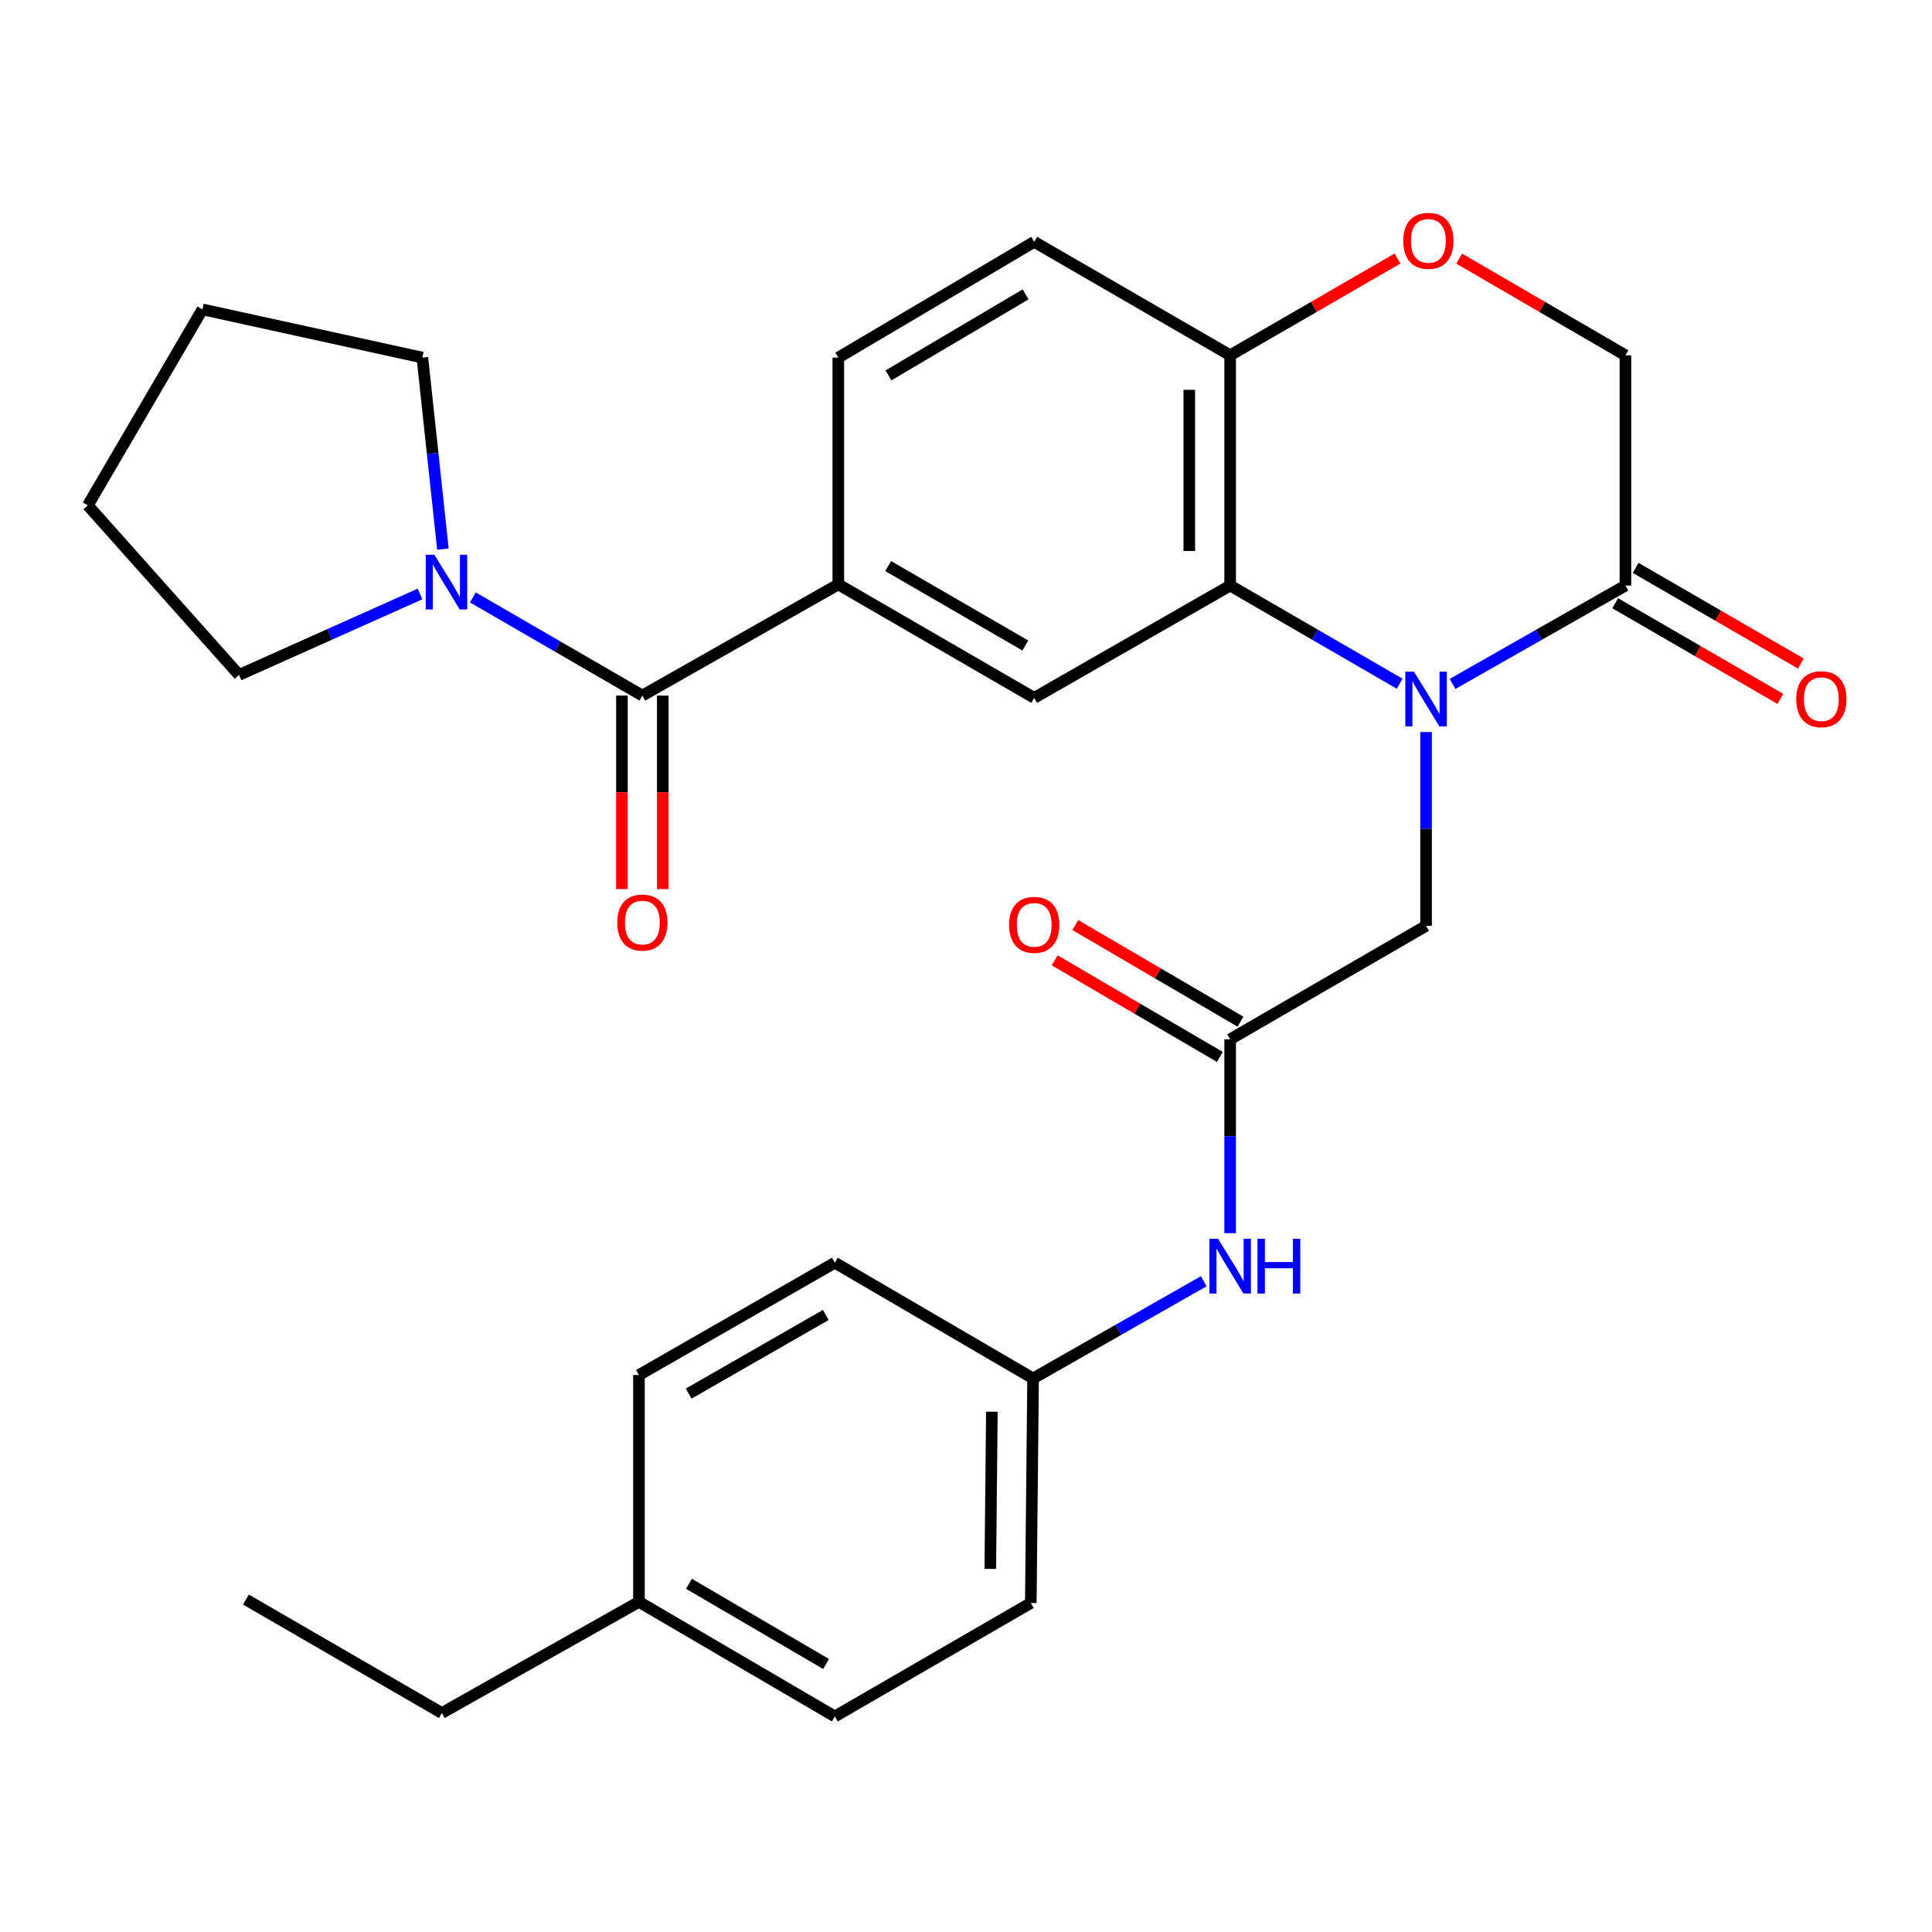 <?xml version='1.0' encoding='iso-8859-1'?>
<svg version='1.1' baseProfile='full'
              xmlns='http://www.w3.org/2000/svg'
                      xmlns:rdkit='http://www.rdkit.org/xml'
                      xmlns:xlink='http://www.w3.org/1999/xlink'
                  xml:space='preserve'
width='1000px' height='1000px' viewBox='0 0 1000 1000'>
<!-- END OF HEADER -->
<rect style='opacity:1.0;fill:#FFFFFF;stroke:none' width='1000' height='1000' x='0' y='0'> </rect>
<path class='bond-0' d='M 724.461,353.897 L 680.595,328.49' style='fill:none;fill-rule:evenodd;stroke:#0000FF;stroke-width:6px;stroke-linecap:butt;stroke-linejoin:miter;stroke-opacity:1' />
<path class='bond-0' d='M 680.595,328.49 L 636.73,303.084' style='fill:none;fill-rule:evenodd;stroke:#000000;stroke-width:6px;stroke-linecap:butt;stroke-linejoin:miter;stroke-opacity:1' />
<path class='bond-2' d='M 751.839,354.012 L 796.578,328.548' style='fill:none;fill-rule:evenodd;stroke:#0000FF;stroke-width:6px;stroke-linecap:butt;stroke-linejoin:miter;stroke-opacity:1' />
<path class='bond-2' d='M 796.578,328.548 L 841.317,303.084' style='fill:none;fill-rule:evenodd;stroke:#000000;stroke-width:6px;stroke-linecap:butt;stroke-linejoin:miter;stroke-opacity:1' />
<path class='bond-8' d='M 738.13,378.909 L 738.13,429.063' style='fill:none;fill-rule:evenodd;stroke:#0000FF;stroke-width:6px;stroke-linecap:butt;stroke-linejoin:miter;stroke-opacity:1' />
<path class='bond-8' d='M 738.13,429.063 L 738.13,479.216' style='fill:none;fill-rule:evenodd;stroke:#000000;stroke-width:6px;stroke-linecap:butt;stroke-linejoin:miter;stroke-opacity:1' />
<path class='bond-4' d='M 636.73,303.084 L 535.305,361.215' style='fill:none;fill-rule:evenodd;stroke:#000000;stroke-width:6px;stroke-linecap:butt;stroke-linejoin:miter;stroke-opacity:1' />
<path class='bond-9' d='M 636.73,303.084 L 636.73,183.896' style='fill:none;fill-rule:evenodd;stroke:#000000;stroke-width:6px;stroke-linecap:butt;stroke-linejoin:miter;stroke-opacity:1' />
<path class='bond-9' d='M 615.582,285.206 L 615.582,201.774' style='fill:none;fill-rule:evenodd;stroke:#000000;stroke-width:6px;stroke-linecap:butt;stroke-linejoin:miter;stroke-opacity:1' />
<path class='bond-1' d='M 332.48,360.029 L 433.905,302.485' style='fill:none;fill-rule:evenodd;stroke:#000000;stroke-width:6px;stroke-linecap:butt;stroke-linejoin:miter;stroke-opacity:1' />
<path class='bond-5' d='M 332.48,360.029 L 288.621,334.627' style='fill:none;fill-rule:evenodd;stroke:#000000;stroke-width:6px;stroke-linecap:butt;stroke-linejoin:miter;stroke-opacity:1' />
<path class='bond-5' d='M 288.621,334.627 L 244.761,309.226' style='fill:none;fill-rule:evenodd;stroke:#0000FF;stroke-width:6px;stroke-linecap:butt;stroke-linejoin:miter;stroke-opacity:1' />
<path class='bond-12' d='M 321.907,360.029 L 321.907,410.108' style='fill:none;fill-rule:evenodd;stroke:#000000;stroke-width:6px;stroke-linecap:butt;stroke-linejoin:miter;stroke-opacity:1' />
<path class='bond-12' d='M 321.907,410.108 L 321.907,460.187' style='fill:none;fill-rule:evenodd;stroke:#FF0000;stroke-width:6px;stroke-linecap:butt;stroke-linejoin:miter;stroke-opacity:1' />
<path class='bond-12' d='M 343.054,360.029 L 343.054,410.108' style='fill:none;fill-rule:evenodd;stroke:#000000;stroke-width:6px;stroke-linecap:butt;stroke-linejoin:miter;stroke-opacity:1' />
<path class='bond-12' d='M 343.054,410.108 L 343.054,460.187' style='fill:none;fill-rule:evenodd;stroke:#FF0000;stroke-width:6px;stroke-linecap:butt;stroke-linejoin:miter;stroke-opacity:1' />
<path class='bond-10' d='M 841.317,303.084 L 841.317,183.896' style='fill:none;fill-rule:evenodd;stroke:#000000;stroke-width:6px;stroke-linecap:butt;stroke-linejoin:miter;stroke-opacity:1' />
<path class='bond-13' d='M 836.018,312.234 L 878.759,336.986' style='fill:none;fill-rule:evenodd;stroke:#000000;stroke-width:6px;stroke-linecap:butt;stroke-linejoin:miter;stroke-opacity:1' />
<path class='bond-13' d='M 878.759,336.986 L 921.501,361.739' style='fill:none;fill-rule:evenodd;stroke:#FF0000;stroke-width:6px;stroke-linecap:butt;stroke-linejoin:miter;stroke-opacity:1' />
<path class='bond-13' d='M 846.616,293.934 L 889.357,318.687' style='fill:none;fill-rule:evenodd;stroke:#000000;stroke-width:6px;stroke-linecap:butt;stroke-linejoin:miter;stroke-opacity:1' />
<path class='bond-13' d='M 889.357,318.687 L 932.098,343.439' style='fill:none;fill-rule:evenodd;stroke:#FF0000;stroke-width:6px;stroke-linecap:butt;stroke-linejoin:miter;stroke-opacity:1' />
<path class='bond-3' d='M 433.905,302.485 L 535.305,361.215' style='fill:none;fill-rule:evenodd;stroke:#000000;stroke-width:6px;stroke-linecap:butt;stroke-linejoin:miter;stroke-opacity:1' />
<path class='bond-3' d='M 459.714,292.995 L 530.694,334.106' style='fill:none;fill-rule:evenodd;stroke:#000000;stroke-width:6px;stroke-linecap:butt;stroke-linejoin:miter;stroke-opacity:1' />
<path class='bond-30' d='M 433.905,302.485 L 433.905,185.083' style='fill:none;fill-rule:evenodd;stroke:#000000;stroke-width:6px;stroke-linecap:butt;stroke-linejoin:miter;stroke-opacity:1' />
<path class='bond-23' d='M 217.411,307.431 L 170.567,328.39' style='fill:none;fill-rule:evenodd;stroke:#0000FF;stroke-width:6px;stroke-linecap:butt;stroke-linejoin:miter;stroke-opacity:1' />
<path class='bond-23' d='M 170.567,328.39 L 123.723,349.349' style='fill:none;fill-rule:evenodd;stroke:#000000;stroke-width:6px;stroke-linecap:butt;stroke-linejoin:miter;stroke-opacity:1' />
<path class='bond-24' d='M 229.258,284.228 L 223.936,234.655' style='fill:none;fill-rule:evenodd;stroke:#0000FF;stroke-width:6px;stroke-linecap:butt;stroke-linejoin:miter;stroke-opacity:1' />
<path class='bond-24' d='M 223.936,234.655 L 218.615,185.083' style='fill:none;fill-rule:evenodd;stroke:#000000;stroke-width:6px;stroke-linecap:butt;stroke-linejoin:miter;stroke-opacity:1' />
<path class='bond-6' d='M 636.73,537.935 L 738.13,479.216' style='fill:none;fill-rule:evenodd;stroke:#000000;stroke-width:6px;stroke-linecap:butt;stroke-linejoin:miter;stroke-opacity:1' />
<path class='bond-11' d='M 636.73,537.935 L 636.73,588.106' style='fill:none;fill-rule:evenodd;stroke:#000000;stroke-width:6px;stroke-linecap:butt;stroke-linejoin:miter;stroke-opacity:1' />
<path class='bond-11' d='M 636.73,588.106 L 636.73,638.276' style='fill:none;fill-rule:evenodd;stroke:#0000FF;stroke-width:6px;stroke-linecap:butt;stroke-linejoin:miter;stroke-opacity:1' />
<path class='bond-15' d='M 642.068,528.808 L 599.324,503.809' style='fill:none;fill-rule:evenodd;stroke:#000000;stroke-width:6px;stroke-linecap:butt;stroke-linejoin:miter;stroke-opacity:1' />
<path class='bond-15' d='M 599.324,503.809 L 556.581,478.811' style='fill:none;fill-rule:evenodd;stroke:#FF0000;stroke-width:6px;stroke-linecap:butt;stroke-linejoin:miter;stroke-opacity:1' />
<path class='bond-15' d='M 631.392,547.062 L 588.648,522.064' style='fill:none;fill-rule:evenodd;stroke:#000000;stroke-width:6px;stroke-linecap:butt;stroke-linejoin:miter;stroke-opacity:1' />
<path class='bond-15' d='M 588.648,522.064 L 545.905,497.065' style='fill:none;fill-rule:evenodd;stroke:#FF0000;stroke-width:6px;stroke-linecap:butt;stroke-linejoin:miter;stroke-opacity:1' />
<path class='bond-7' d='M 755.267,133.864 L 798.292,158.88' style='fill:none;fill-rule:evenodd;stroke:#FF0000;stroke-width:6px;stroke-linecap:butt;stroke-linejoin:miter;stroke-opacity:1' />
<path class='bond-7' d='M 798.292,158.88 L 841.317,183.896' style='fill:none;fill-rule:evenodd;stroke:#000000;stroke-width:6px;stroke-linecap:butt;stroke-linejoin:miter;stroke-opacity:1' />
<path class='bond-29' d='M 723.354,133.818 L 680.042,158.857' style='fill:none;fill-rule:evenodd;stroke:#FF0000;stroke-width:6px;stroke-linecap:butt;stroke-linejoin:miter;stroke-opacity:1' />
<path class='bond-29' d='M 680.042,158.857 L 636.73,183.896' style='fill:none;fill-rule:evenodd;stroke:#000000;stroke-width:6px;stroke-linecap:butt;stroke-linejoin:miter;stroke-opacity:1' />
<path class='bond-16' d='M 636.73,183.896 L 535.305,125.177' style='fill:none;fill-rule:evenodd;stroke:#000000;stroke-width:6px;stroke-linecap:butt;stroke-linejoin:miter;stroke-opacity:1' />
<path class='bond-17' d='M 623.055,663.162 L 578.886,688.321' style='fill:none;fill-rule:evenodd;stroke:#0000FF;stroke-width:6px;stroke-linecap:butt;stroke-linejoin:miter;stroke-opacity:1' />
<path class='bond-17' d='M 578.886,688.321 L 534.718,713.48' style='fill:none;fill-rule:evenodd;stroke:#000000;stroke-width:6px;stroke-linecap:butt;stroke-linejoin:miter;stroke-opacity:1' />
<path class='bond-14' d='M 433.905,185.083 L 535.305,125.177' style='fill:none;fill-rule:evenodd;stroke:#000000;stroke-width:6px;stroke-linecap:butt;stroke-linejoin:miter;stroke-opacity:1' />
<path class='bond-14' d='M 459.871,194.304 L 530.852,152.37' style='fill:none;fill-rule:evenodd;stroke:#000000;stroke-width:6px;stroke-linecap:butt;stroke-linejoin:miter;stroke-opacity:1' />
<path class='bond-19' d='M 534.718,713.48 L 432.107,653.575' style='fill:none;fill-rule:evenodd;stroke:#000000;stroke-width:6px;stroke-linecap:butt;stroke-linejoin:miter;stroke-opacity:1' />
<path class='bond-20' d='M 534.718,713.48 L 533.543,829.707' style='fill:none;fill-rule:evenodd;stroke:#000000;stroke-width:6px;stroke-linecap:butt;stroke-linejoin:miter;stroke-opacity:1' />
<path class='bond-20' d='M 513.396,730.7 L 512.573,812.06' style='fill:none;fill-rule:evenodd;stroke:#000000;stroke-width:6px;stroke-linecap:butt;stroke-linejoin:miter;stroke-opacity:1' />
<path class='bond-18' d='M 330.718,829.12 L 432.107,888.426' style='fill:none;fill-rule:evenodd;stroke:#000000;stroke-width:6px;stroke-linecap:butt;stroke-linejoin:miter;stroke-opacity:1' />
<path class='bond-18' d='M 356.604,819.762 L 427.576,861.276' style='fill:none;fill-rule:evenodd;stroke:#000000;stroke-width:6px;stroke-linecap:butt;stroke-linejoin:miter;stroke-opacity:1' />
<path class='bond-25' d='M 330.718,829.12 L 228.695,886.652' style='fill:none;fill-rule:evenodd;stroke:#000000;stroke-width:6px;stroke-linecap:butt;stroke-linejoin:miter;stroke-opacity:1' />
<path class='bond-31' d='M 330.718,829.12 L 330.718,711.706' style='fill:none;fill-rule:evenodd;stroke:#000000;stroke-width:6px;stroke-linecap:butt;stroke-linejoin:miter;stroke-opacity:1' />
<path class='bond-22' d='M 432.107,653.575 L 330.718,711.706' style='fill:none;fill-rule:evenodd;stroke:#000000;stroke-width:6px;stroke-linecap:butt;stroke-linejoin:miter;stroke-opacity:1' />
<path class='bond-22' d='M 427.417,680.64 L 356.445,721.332' style='fill:none;fill-rule:evenodd;stroke:#000000;stroke-width:6px;stroke-linecap:butt;stroke-linejoin:miter;stroke-opacity:1' />
<path class='bond-21' d='M 533.543,829.707 L 432.107,888.426' style='fill:none;fill-rule:evenodd;stroke:#000000;stroke-width:6px;stroke-linecap:butt;stroke-linejoin:miter;stroke-opacity:1' />
<path class='bond-26' d='M 123.723,349.349 L 45.455,261.577' style='fill:none;fill-rule:evenodd;stroke:#000000;stroke-width:6px;stroke-linecap:butt;stroke-linejoin:miter;stroke-opacity:1' />
<path class='bond-27' d='M 218.615,185.083 L 104.772,160.141' style='fill:none;fill-rule:evenodd;stroke:#000000;stroke-width:6px;stroke-linecap:butt;stroke-linejoin:miter;stroke-opacity:1' />
<path class='bond-28' d='M 228.695,886.652 L 127.294,827.933' style='fill:none;fill-rule:evenodd;stroke:#000000;stroke-width:6px;stroke-linecap:butt;stroke-linejoin:miter;stroke-opacity:1' />
<path class='bond-32' d='M 45.455,261.577 L 104.772,160.141' style='fill:none;fill-rule:evenodd;stroke:#000000;stroke-width:6px;stroke-linecap:butt;stroke-linejoin:miter;stroke-opacity:1' />
<path  class='atom-0' d='M 731.87 347.654
L 741.15 362.654
Q 742.07 364.134, 743.55 366.814
Q 745.03 369.494, 745.11 369.654
L 745.11 347.654
L 748.87 347.654
L 748.87 375.974
L 744.99 375.974
L 735.03 359.574
Q 733.87 357.654, 732.63 355.454
Q 731.43 353.254, 731.07 352.574
L 731.07 375.974
L 727.39 375.974
L 727.39 347.654
L 731.87 347.654
' fill='#0000FF'/>
<path  class='atom-6' d='M 224.832 287.15
L 234.112 302.15
Q 235.032 303.63, 236.512 306.31
Q 237.992 308.99, 238.072 309.15
L 238.072 287.15
L 241.832 287.15
L 241.832 315.47
L 237.952 315.47
L 227.992 299.07
Q 226.832 297.15, 225.592 294.95
Q 224.392 292.75, 224.032 292.07
L 224.032 315.47
L 220.352 315.47
L 220.352 287.15
L 224.832 287.15
' fill='#0000FF'/>
<path  class='atom-8' d='M 726.317 124.67
Q 726.317 117.87, 729.677 114.07
Q 733.037 110.27, 739.317 110.27
Q 745.597 110.27, 748.957 114.07
Q 752.317 117.87, 752.317 124.67
Q 752.317 131.55, 748.917 135.47
Q 745.517 139.35, 739.317 139.35
Q 733.077 139.35, 729.677 135.47
Q 726.317 131.59, 726.317 124.67
M 739.317 136.15
Q 743.637 136.15, 745.957 133.27
Q 748.317 130.35, 748.317 124.67
Q 748.317 119.11, 745.957 116.31
Q 743.637 113.47, 739.317 113.47
Q 734.997 113.47, 732.637 116.27
Q 730.317 119.07, 730.317 124.67
Q 730.317 130.39, 732.637 133.27
Q 734.997 136.15, 739.317 136.15
' fill='#FF0000'/>
<path  class='atom-12' d='M 630.47 641.212
L 639.75 656.212
Q 640.67 657.692, 642.15 660.372
Q 643.63 663.052, 643.71 663.212
L 643.71 641.212
L 647.47 641.212
L 647.47 669.532
L 643.59 669.532
L 633.63 653.132
Q 632.47 651.212, 631.23 649.012
Q 630.03 646.812, 629.67 646.132
L 629.67 669.532
L 625.99 669.532
L 625.99 641.212
L 630.47 641.212
' fill='#0000FF'/>
<path  class='atom-12' d='M 650.87 641.212
L 654.71 641.212
L 654.71 653.252
L 669.19 653.252
L 669.19 641.212
L 673.03 641.212
L 673.03 669.532
L 669.19 669.532
L 669.19 656.452
L 654.71 656.452
L 654.71 669.532
L 650.87 669.532
L 650.87 641.212
' fill='#0000FF'/>
<path  class='atom-13' d='M 319.48 477.522
Q 319.48 470.722, 322.84 466.922
Q 326.2 463.122, 332.48 463.122
Q 338.76 463.122, 342.12 466.922
Q 345.48 470.722, 345.48 477.522
Q 345.48 484.402, 342.08 488.322
Q 338.68 492.202, 332.48 492.202
Q 326.24 492.202, 322.84 488.322
Q 319.48 484.442, 319.48 477.522
M 332.48 489.002
Q 336.8 489.002, 339.12 486.122
Q 341.48 483.202, 341.48 477.522
Q 341.48 471.962, 339.12 469.162
Q 336.8 466.322, 332.48 466.322
Q 328.16 466.322, 325.8 469.122
Q 323.48 471.922, 323.48 477.522
Q 323.48 483.242, 325.8 486.122
Q 328.16 489.002, 332.48 489.002
' fill='#FF0000'/>
<path  class='atom-14' d='M 929.729 361.894
Q 929.729 355.094, 933.089 351.294
Q 936.449 347.494, 942.729 347.494
Q 949.009 347.494, 952.369 351.294
Q 955.729 355.094, 955.729 361.894
Q 955.729 368.774, 952.329 372.694
Q 948.929 376.574, 942.729 376.574
Q 936.489 376.574, 933.089 372.694
Q 929.729 368.814, 929.729 361.894
M 942.729 373.374
Q 947.049 373.374, 949.369 370.494
Q 951.729 367.574, 951.729 361.894
Q 951.729 356.334, 949.369 353.534
Q 947.049 350.694, 942.729 350.694
Q 938.409 350.694, 936.049 353.494
Q 933.729 356.294, 933.729 361.894
Q 933.729 367.614, 936.049 370.494
Q 938.409 373.374, 942.729 373.374
' fill='#FF0000'/>
<path  class='atom-16' d='M 522.305 478.697
Q 522.305 471.897, 525.665 468.097
Q 529.025 464.297, 535.305 464.297
Q 541.585 464.297, 544.945 468.097
Q 548.305 471.897, 548.305 478.697
Q 548.305 485.577, 544.905 489.497
Q 541.505 493.377, 535.305 493.377
Q 529.065 493.377, 525.665 489.497
Q 522.305 485.617, 522.305 478.697
M 535.305 490.177
Q 539.625 490.177, 541.945 487.297
Q 544.305 484.377, 544.305 478.697
Q 544.305 473.137, 541.945 470.337
Q 539.625 467.497, 535.305 467.497
Q 530.985 467.497, 528.625 470.297
Q 526.305 473.097, 526.305 478.697
Q 526.305 484.417, 528.625 487.297
Q 530.985 490.177, 535.305 490.177
' fill='#FF0000'/>
</svg>
